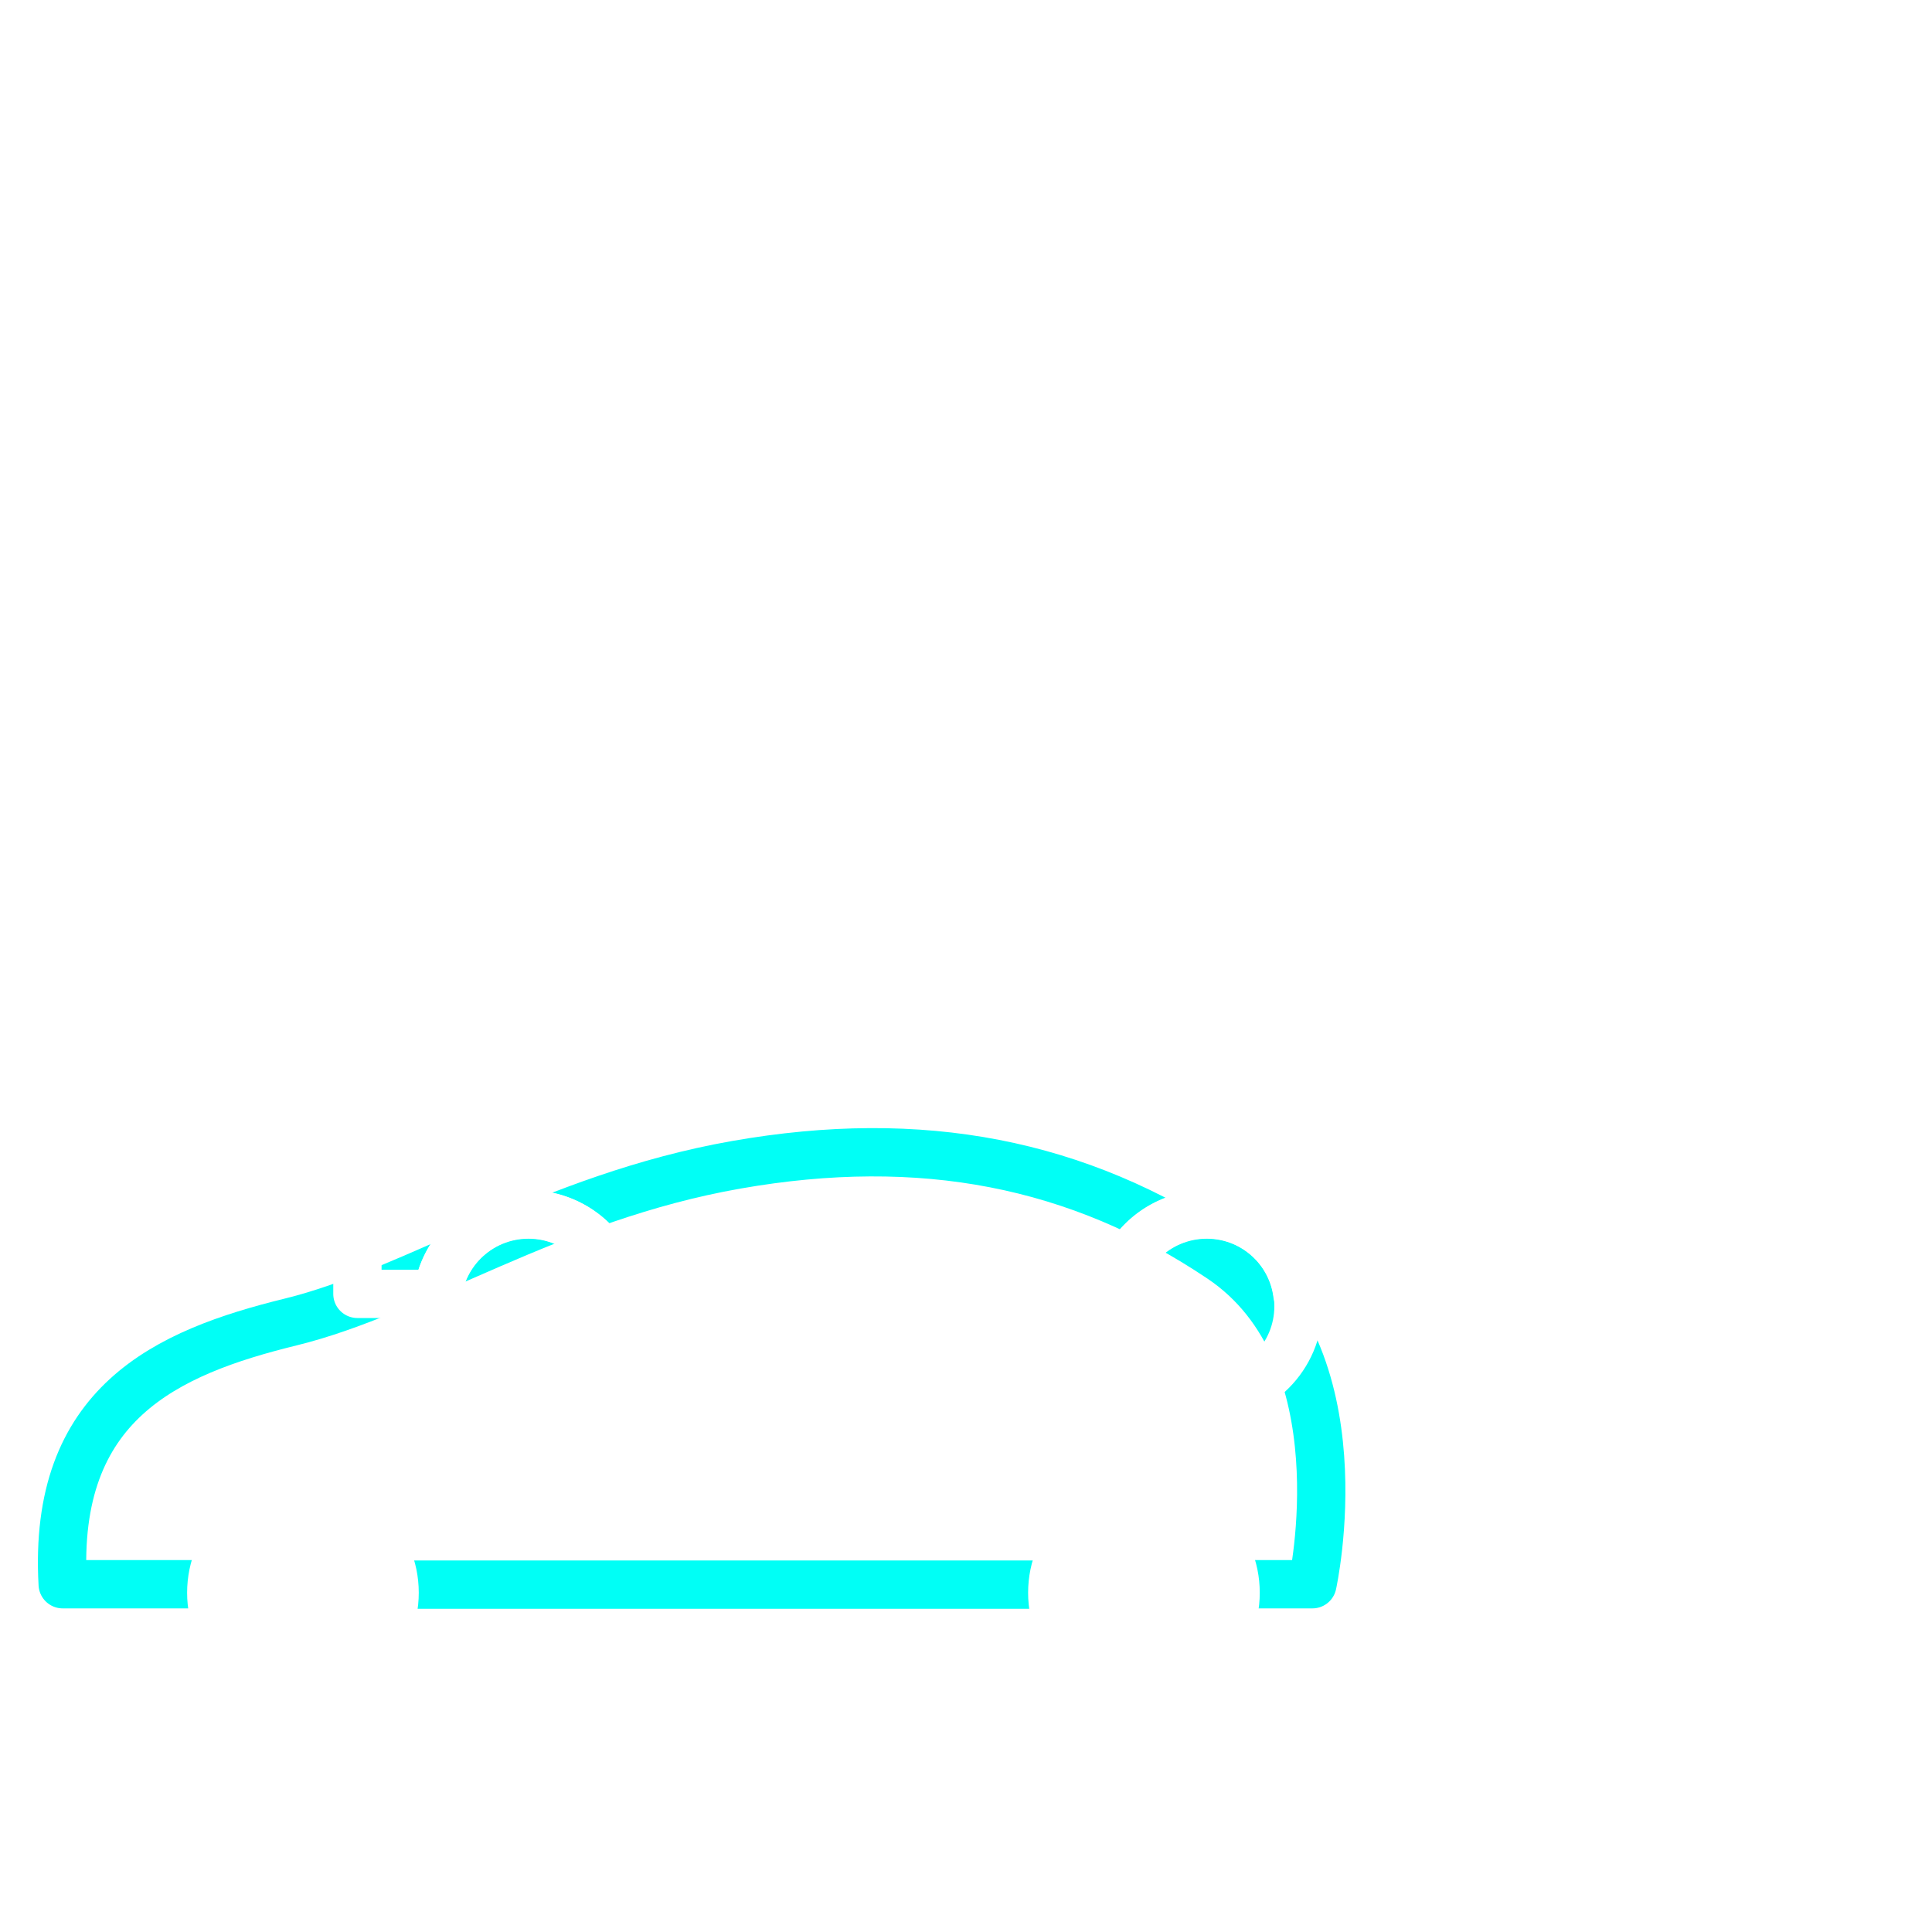 <svg xmlns="http://www.w3.org/2000/svg" xmlns:xlink="http://www.w3.org/1999/xlink" viewBox="0 0 200 200"><defs><style>.cls-1{fill:#fff;filter:url(#luminosity-invert-noclip);}.cls-2,.cls-3,.cls-4,.cls-6{fill:none;stroke-width:5px;}.cls-2,.cls-3{stroke:#00fff6;}.cls-2,.cls-4{stroke-miterlimit:10;}.cls-3,.cls-6{stroke-linejoin:round;}.cls-4,.cls-6{stroke:#fff;}.cls-5{mask:url(#mask);}</style><filter id="luminosity-invert-noclip" x="-0.99" y="69.44" width="202.36" height="102.02" filterUnits="userSpaceOnUse" color-interpolation-filters="sRGB"><feColorMatrix values="-1 0 0 0 1 0 -1 0 0 1 0 0 -1 0 1 0 0 0 1 0" result="invert"/><feFlood flood-color="#fff" result="bg"/><feBlend in="invert" in2="bg"/></filter><mask id="mask" x="-0.99" y="69.44" width="202.36" height="102.02" maskUnits="userSpaceOnUse"><path class="cls-1" d="M121.07,171.46l-.6-6.77a2.06,2.06,0,0,0-4.11,0l-.59,6.77H34l-.59-6.77a2.06,2.06,0,0,0-4.11,0l-.6,6.77H-.52l-.4-7c-1.53-27.25,20-32.55,29.25-34.81,4.68-1.15,9.74-3.37,15.59-5.93,8.86-3.88,18.9-8.27,31.06-10.41a90.69,90.69,0,0,1,15.51-1.41,69.74,69.74,0,0,1,40.07,12.26c18.74,12.58,12.85,40.31,12.6,41.48l-1.29,5.82Z"/></mask></defs><g id="icon_automotive_industry" data-name="icon automotive industry"><line class="cls-2" x1="40.81" y1="164.04" x2="108.97" y2="164.04"/><path class="cls-3" d="M127.86,164h8s5.27-23.82-9.48-33.72-31-13.07-50.17-9.7S43,133.69,30.1,136.85,5.44,145.28,6.49,164H21.92"/><circle class="cls-4" cx="31.36" cy="164.88" r="9.49"/><circle class="cls-4" cx="118.42" cy="164.88" r="9.49"/><g class="cls-5"><circle class="cls-6" cx="54.71" cy="135.22" r="9.49"/><path class="cls-6" d="M141.79,71.94H37v62h8.3a9.47,9.47,0,0,1,18.78,0h51.44a9.47,9.47,0,0,1,18.78,0h7.47Z"/><circle class="cls-6" cx="124.93" cy="135.22" r="9.49"/><path class="cls-3" d="M187.5,134.65h11.37V121a10,10,0,0,0-6.56-9.4l-5.64-2.08-10-23.68H150.06v48.8h18.52"/><circle class="cls-6" cx="178.04" cy="135.22" r="9.49"/></g></g></svg>